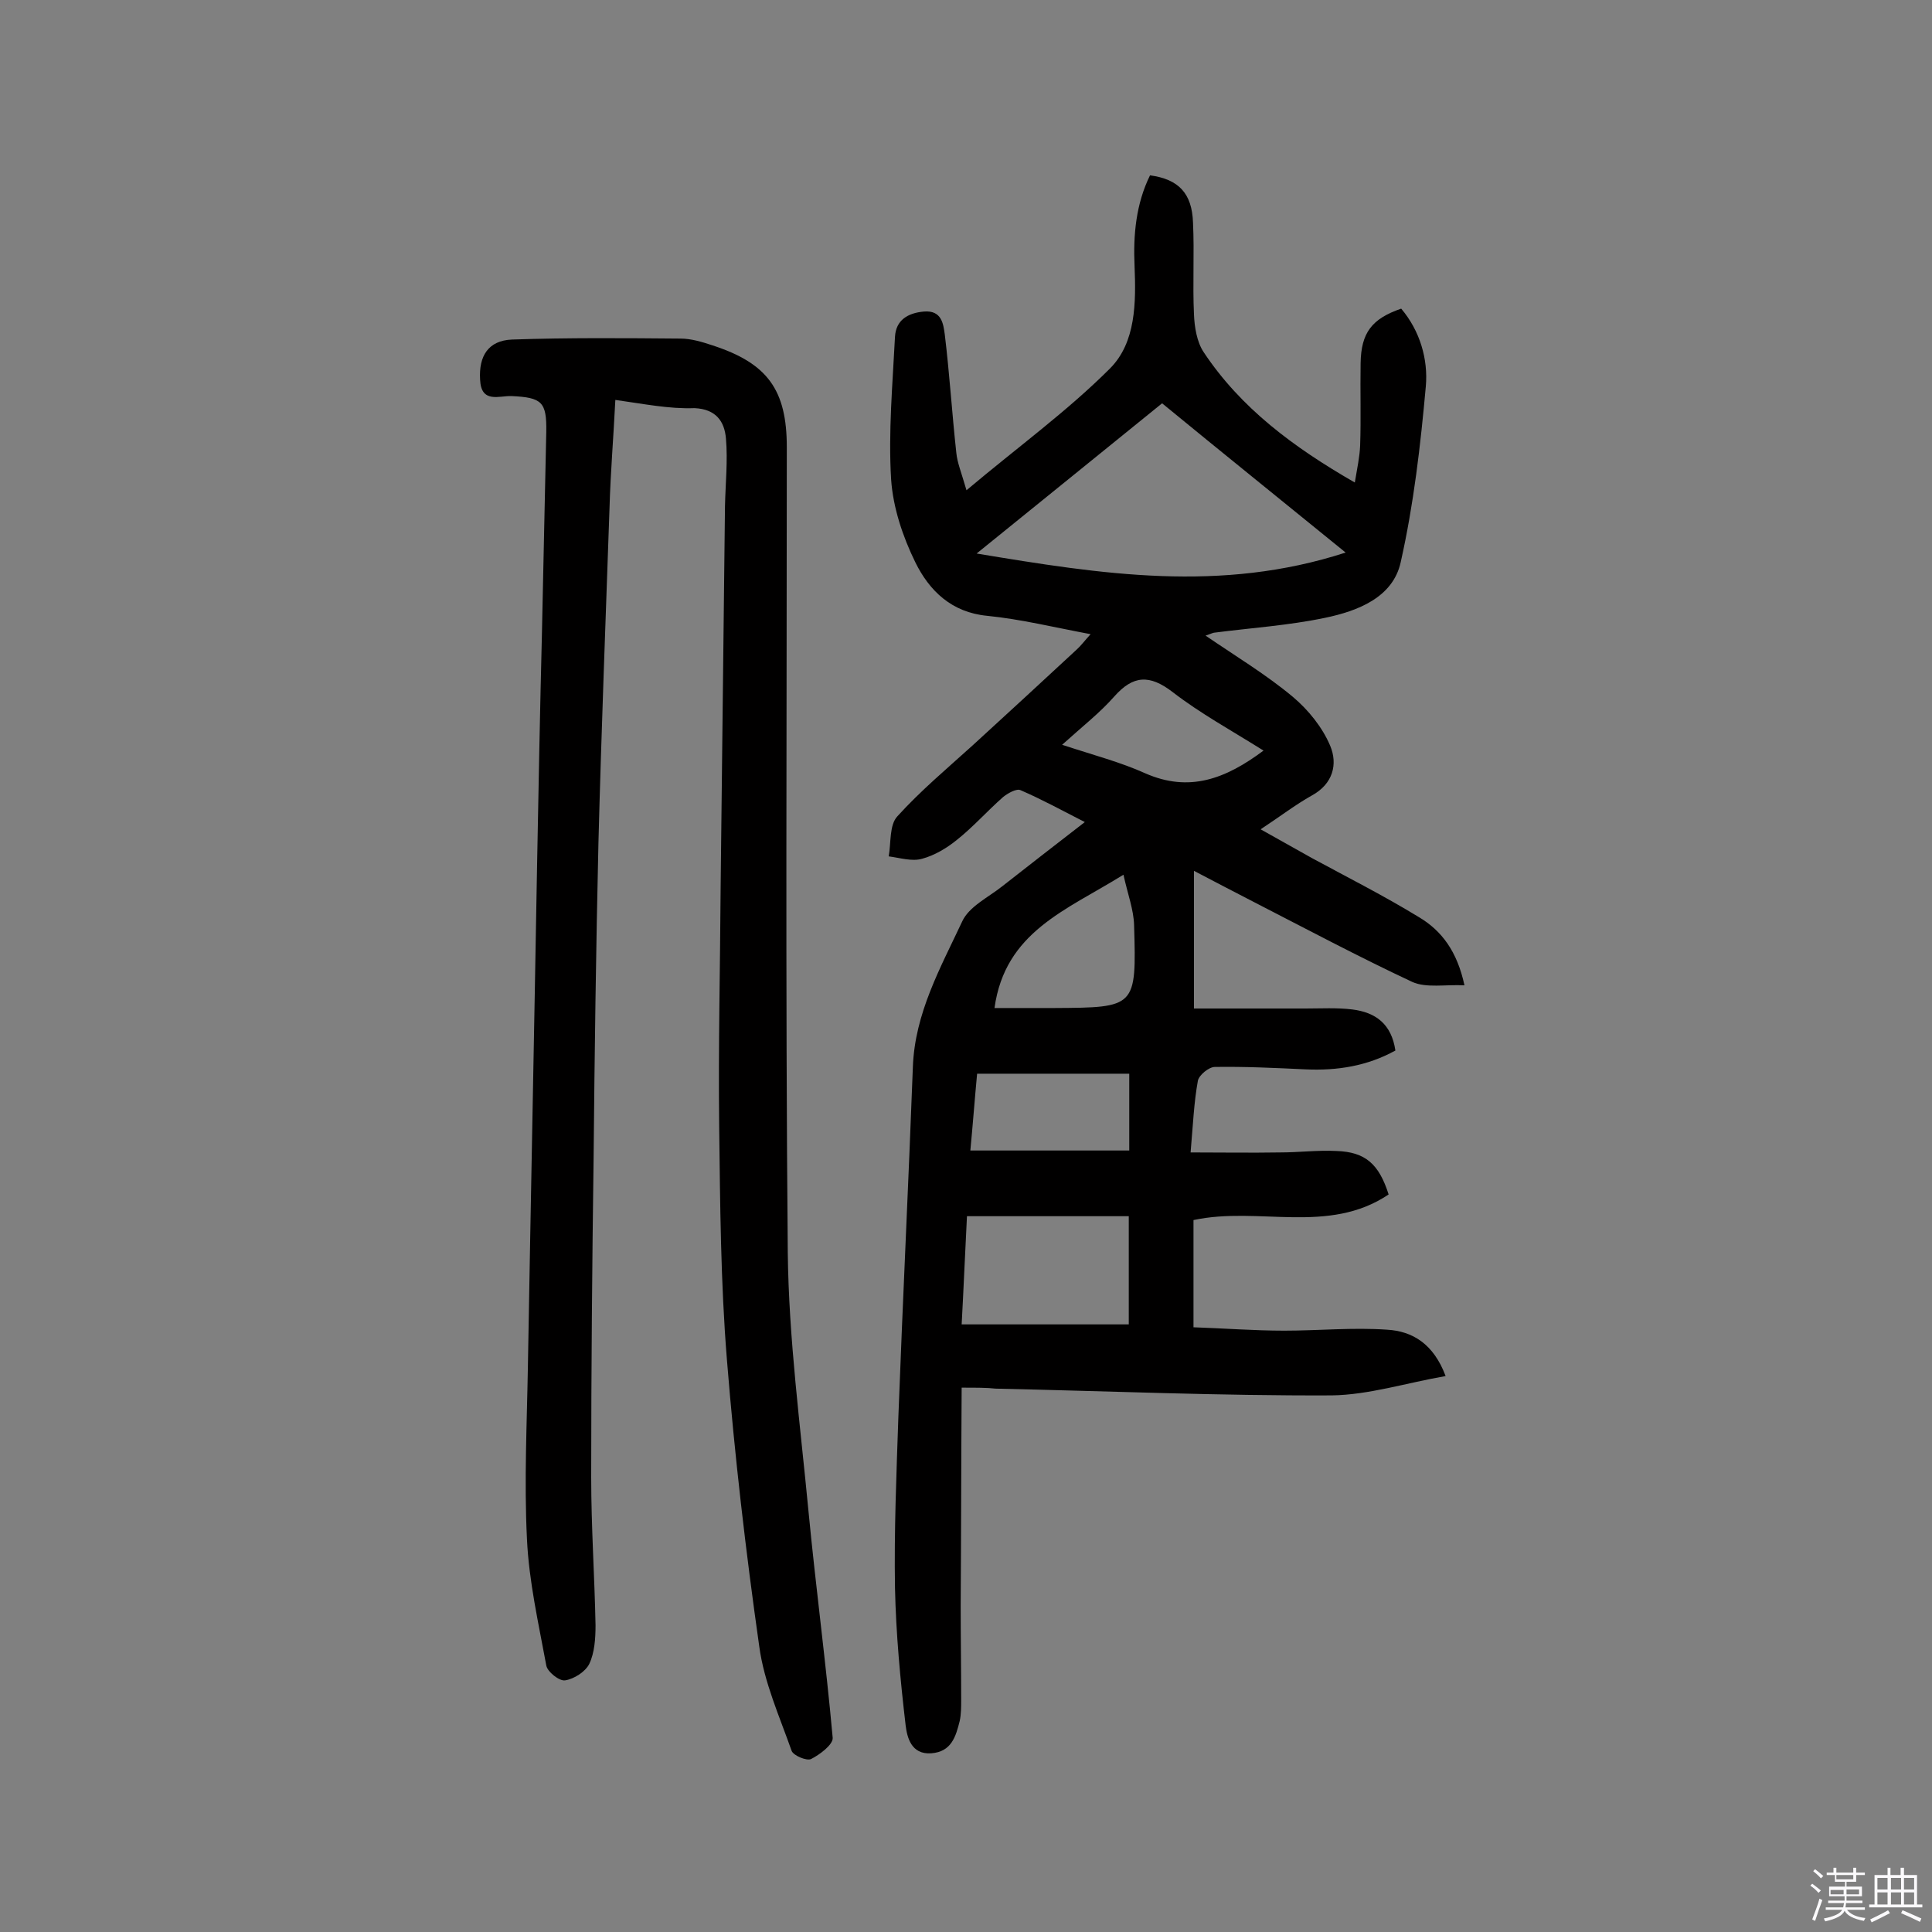 <svg enable-background="new 0 0 400 400" viewBox="0 0 400 400" xmlns="http://www.w3.org/2000/svg"><rect x="0" y="0" width="400" height="400" fill="#808080" stroke="none"/><path d="m374.8 390.4.4-.4c.7.5 1.3 1 1.8 1.4l-.5.5c-.5-.6-1.1-1.1-1.7-1.5zm1 7.3-.6-.3c.5-1.4 1.1-2.8 1.5-4.3.2.1.4.2.6.3-.5 1.3-1 2.8-1.5 4.3zm-.4-10.3.4-.4c.4.3 1 .8 1.7 1.4l-.5.5c-.4-.5-1-1-1.6-1.5zm2.5.3h1.7v-1h.6v1h3.5v-1h.6v1h1.8v.5h-1.8v1.4h-2v1h3.2v2h-3.2v.9h3.3v.5h-3.4c0 .3-.1.6-.1.9h4v.5h-3.7c.7.9 1.9 1.5 3.8 1.7-.1.2-.2.4-.3.6-2.1-.4-3.5-1.1-4-2.1-.4 1-1.8 1.7-4 2.2-.1-.2-.2-.4-.3-.6 2.1-.4 3.4-1 3.8-1.8h-3.4v-.5h3.6c.1-.3.1-.6.2-.9h-3.3v-.5h3.4c0-.3 0-.6 0-.9h-3.2v-2h3.3v-1h-2.1v-1.4h-1.7v-.5zm1.1 3.5v1h2.7c0-.3 0-.4 0-.4 0-.1 0-.2 0-.2 0-.1 0-.2 0-.3h-2.7zm1.2-3v.9h3.5v-.9zm4.7 3h-2.6v.6.4h2.6z" fill="#fbfafc"/><path d="m393.6 386.7h.6v1.5h2.7v6.1h1.1v.6h-11v-.6h1.1v-6.1h2.7v-1.5h.6v1.5h2.1v-1.5zm-2.7 8.8.4.6c-1.2.6-2.5 1.3-3.8 1.9-.1-.2-.2-.4-.3-.6 1.2-.6 2.5-1.2 3.7-1.9zm-2.2-6.7v2.4h2.1v-2.4zm0 3v2.5h2.1v-2.5zm2.8-3v2.4h2.1v-2.4zm0 3v2.5h2.1v-2.5zm6 6.1c-1.4-.7-2.7-1.3-3.9-1.8l.3-.6c1.5.6 2.7 1.2 3.9 1.7zm-1.2-9.1h-2.1v2.4h2.1zm-2.1 3v2.5h2.1v-2.5z" fill="#fbfafc"/><g fill="#010000"><path d="m199.1 287.3c-.1 15.4-.1 30.3-.2 45.1 0 6.5.1 13 .1 19.5 0 1.5 0 3-.3 4.4-.8 3.2-1.7 6.4-5.9 6.7s-5-3.4-5.3-5.8c-1.1-9.4-2-19-2.2-28.4-.2-11.8.3-23.7.7-35.5.9-24.1 2.1-48.3 3-72.4.4-11.1 5.7-20.5 10.2-30.1 1.4-3.1 5.4-5 8.3-7.3 5.5-4.3 11-8.6 17.1-13.3-4.7-2.4-8.9-4.7-13.3-6.6-.8-.4-2.6.6-3.6 1.4-3.3 2.9-6.2 6.2-9.6 8.9-2.1 1.7-4.6 3.2-7.2 3.9-2.1.6-4.6-.2-6.9-.5.5-2.8.1-6.5 1.8-8.3 4.8-5.3 10.3-9.9 15.6-14.7 7.2-6.6 14.4-13.2 21.5-19.8.9-.8 1.7-1.9 2.9-3.2-7.5-1.4-14.4-3.1-21.4-3.8-7.4-.7-12-5.2-14.9-11.1-2.6-5.3-4.6-11.3-5-17.1-.6-9.8.3-19.7.8-29.6.2-3.4 2.6-4.9 6-5.2 3.7-.3 4 2.6 4.3 4.7 1 8.2 1.5 16.4 2.4 24.6.2 2 1 3.9 2.1 7.7 10.7-9 20.9-16.4 29.7-25.2 5.4-5.4 5.4-13.7 5.1-21.2-.3-6.5.3-12.9 3.2-18.8 5.9.8 8.7 3.7 8.9 9.8.3 6.3-.1 12.7.2 19 .1 2.6.6 5.7 2 7.8 7.7 11.6 18.6 19.7 31.3 27 .5-3 1-5.3 1.1-7.6.2-5.7 0-11.4.1-17.1.1-6.3 2.3-9.2 8.4-11.3 3.9 4.6 5.6 10.5 5.1 16.1-1.1 12.2-2.5 24.4-5.2 36.4-1.6 7.3-8.9 10.1-15.6 11.5-7.6 1.6-15.4 2.1-23.1 3.1-.4.1-.8.3-1.7.6 6.3 4.3 12.6 8.1 18.1 12.7 3.2 2.7 6.1 6.3 7.7 10.1s.6 7.9-3.8 10.3c-3.4 1.9-6.5 4.3-10.6 7 3.9 2.2 7.3 4.1 10.7 6 7.4 4 14.9 7.8 22.1 12.2 4.7 2.8 7.9 7.1 9.4 14.1-3.9-.2-7.9.6-10.8-.7-11.1-5.2-22-11-32.9-16.6-3.9-2-7.7-4-12.3-6.4v28.5h23.1c3.2 0 6.5-.2 9.7.2 4.8.6 8.1 3 8.9 8.5-5.8 3.2-12 4.2-18.6 3.9-6.3-.3-12.6-.6-18.8-.5-1.2 0-3.3 1.7-3.5 2.9-.8 4.4-1 9-1.5 14.8 6.3 0 12.4.1 18.5 0 3.9 0 7.8-.5 11.7-.3 6 .2 8.8 2.7 10.8 9-12.5 8.4-26.9 2.4-40.4 5.3v22.2c6.1.2 12.5.7 18.8.7 7.1 0 14.2-.7 21.3-.2 5.2.3 9.6 2.9 12.1 9.6-8.1 1.4-15.9 3.9-23.6 4-23.2.1-46.4-.9-69.6-1.4-1.8-.2-3.8-.2-7-.2zm79.5-172.9c-13.4-10.9-25.7-20.8-38-30.9-12.8 10.4-25.2 20.4-38.4 31.1 25.9 4.3 50.5 8.2 76.4-.2zm-78.4 137.4c-.4 7.6-.7 15.2-1.1 22.4h34.6c0-7.8 0-14.9 0-22.4-11.3 0-22.2 0-33.5 0zm33.6-29.5c-10.5 0-20.8 0-31.5 0-.5 5.3-.9 10.7-1.4 15.9h32.9c0-5.5 0-10.3 0-15.9zm-27.9-13.6h12.4c16.9-.1 17-.1 16.5-17.2-.1-3.2-1.3-6.3-2.2-10.4-11.9 7.4-24.5 11.8-26.7 27.6zm55.7-53.3c-6.7-4.2-13.1-7.7-18.8-12.1-4.8-3.7-8.2-3.5-12.1.9-3 3.4-6.6 6.2-10.8 10 6.7 2.2 12.1 3.6 17.2 5.9 9.1 4 16.6 1.2 24.5-4.7z"/><path d="m127.4 82.8c-.4 8-1 15.1-1.2 22.2-.8 23.2-1.7 46.4-2.3 69.5-.5 21.7-.8 43.5-1 65.2-.3 22.1-.5 44.1-.5 66.2 0 10.2.7 20.4.9 30.6 0 2.7-.2 5.7-1.3 8-.8 1.6-3.1 3.1-5 3.4-1.2.2-3.7-1.8-3.9-3.1-1.6-8.7-3.6-17.4-4-26.2-.6-12 0-24 .2-36 .6-34.6 1.3-69.1 1.9-103.7.3-15.9.6-31.8 1-47.7.3-13.9.6-27.9.9-41.8.1-6.2-.9-7.1-7.2-7.4-2.5-.1-6.3 1.6-6.5-3.4-.3-4.9 1.7-8.1 6.6-8.3 11.6-.4 23.3-.3 34.9-.2 2.2 0 4.5.7 6.6 1.4 11.4 3.7 15.4 9.2 15.4 21.1 0 55.6-.3 111.1.2 166.7.2 17.9 2.6 35.8 4.3 53.7 1.5 15.6 3.6 31.2 5 46.8.1 1.4-2.7 3.5-4.5 4.4-.9.4-3.6-.7-4-1.7-2.5-7.1-5.7-14.2-6.7-21.6-2.8-19.7-5.1-39.5-6.7-59.4-1.3-16-1.4-32.1-1.6-48.1-.2-16.6.2-33.1.3-49.7.3-26.3.6-52.6.9-78.9.1-4.7.6-9.4.2-14-.3-3.6-2.1-6.1-6.5-6.3-5.3.2-10.6-.9-16.4-1.7z"/></g></svg>